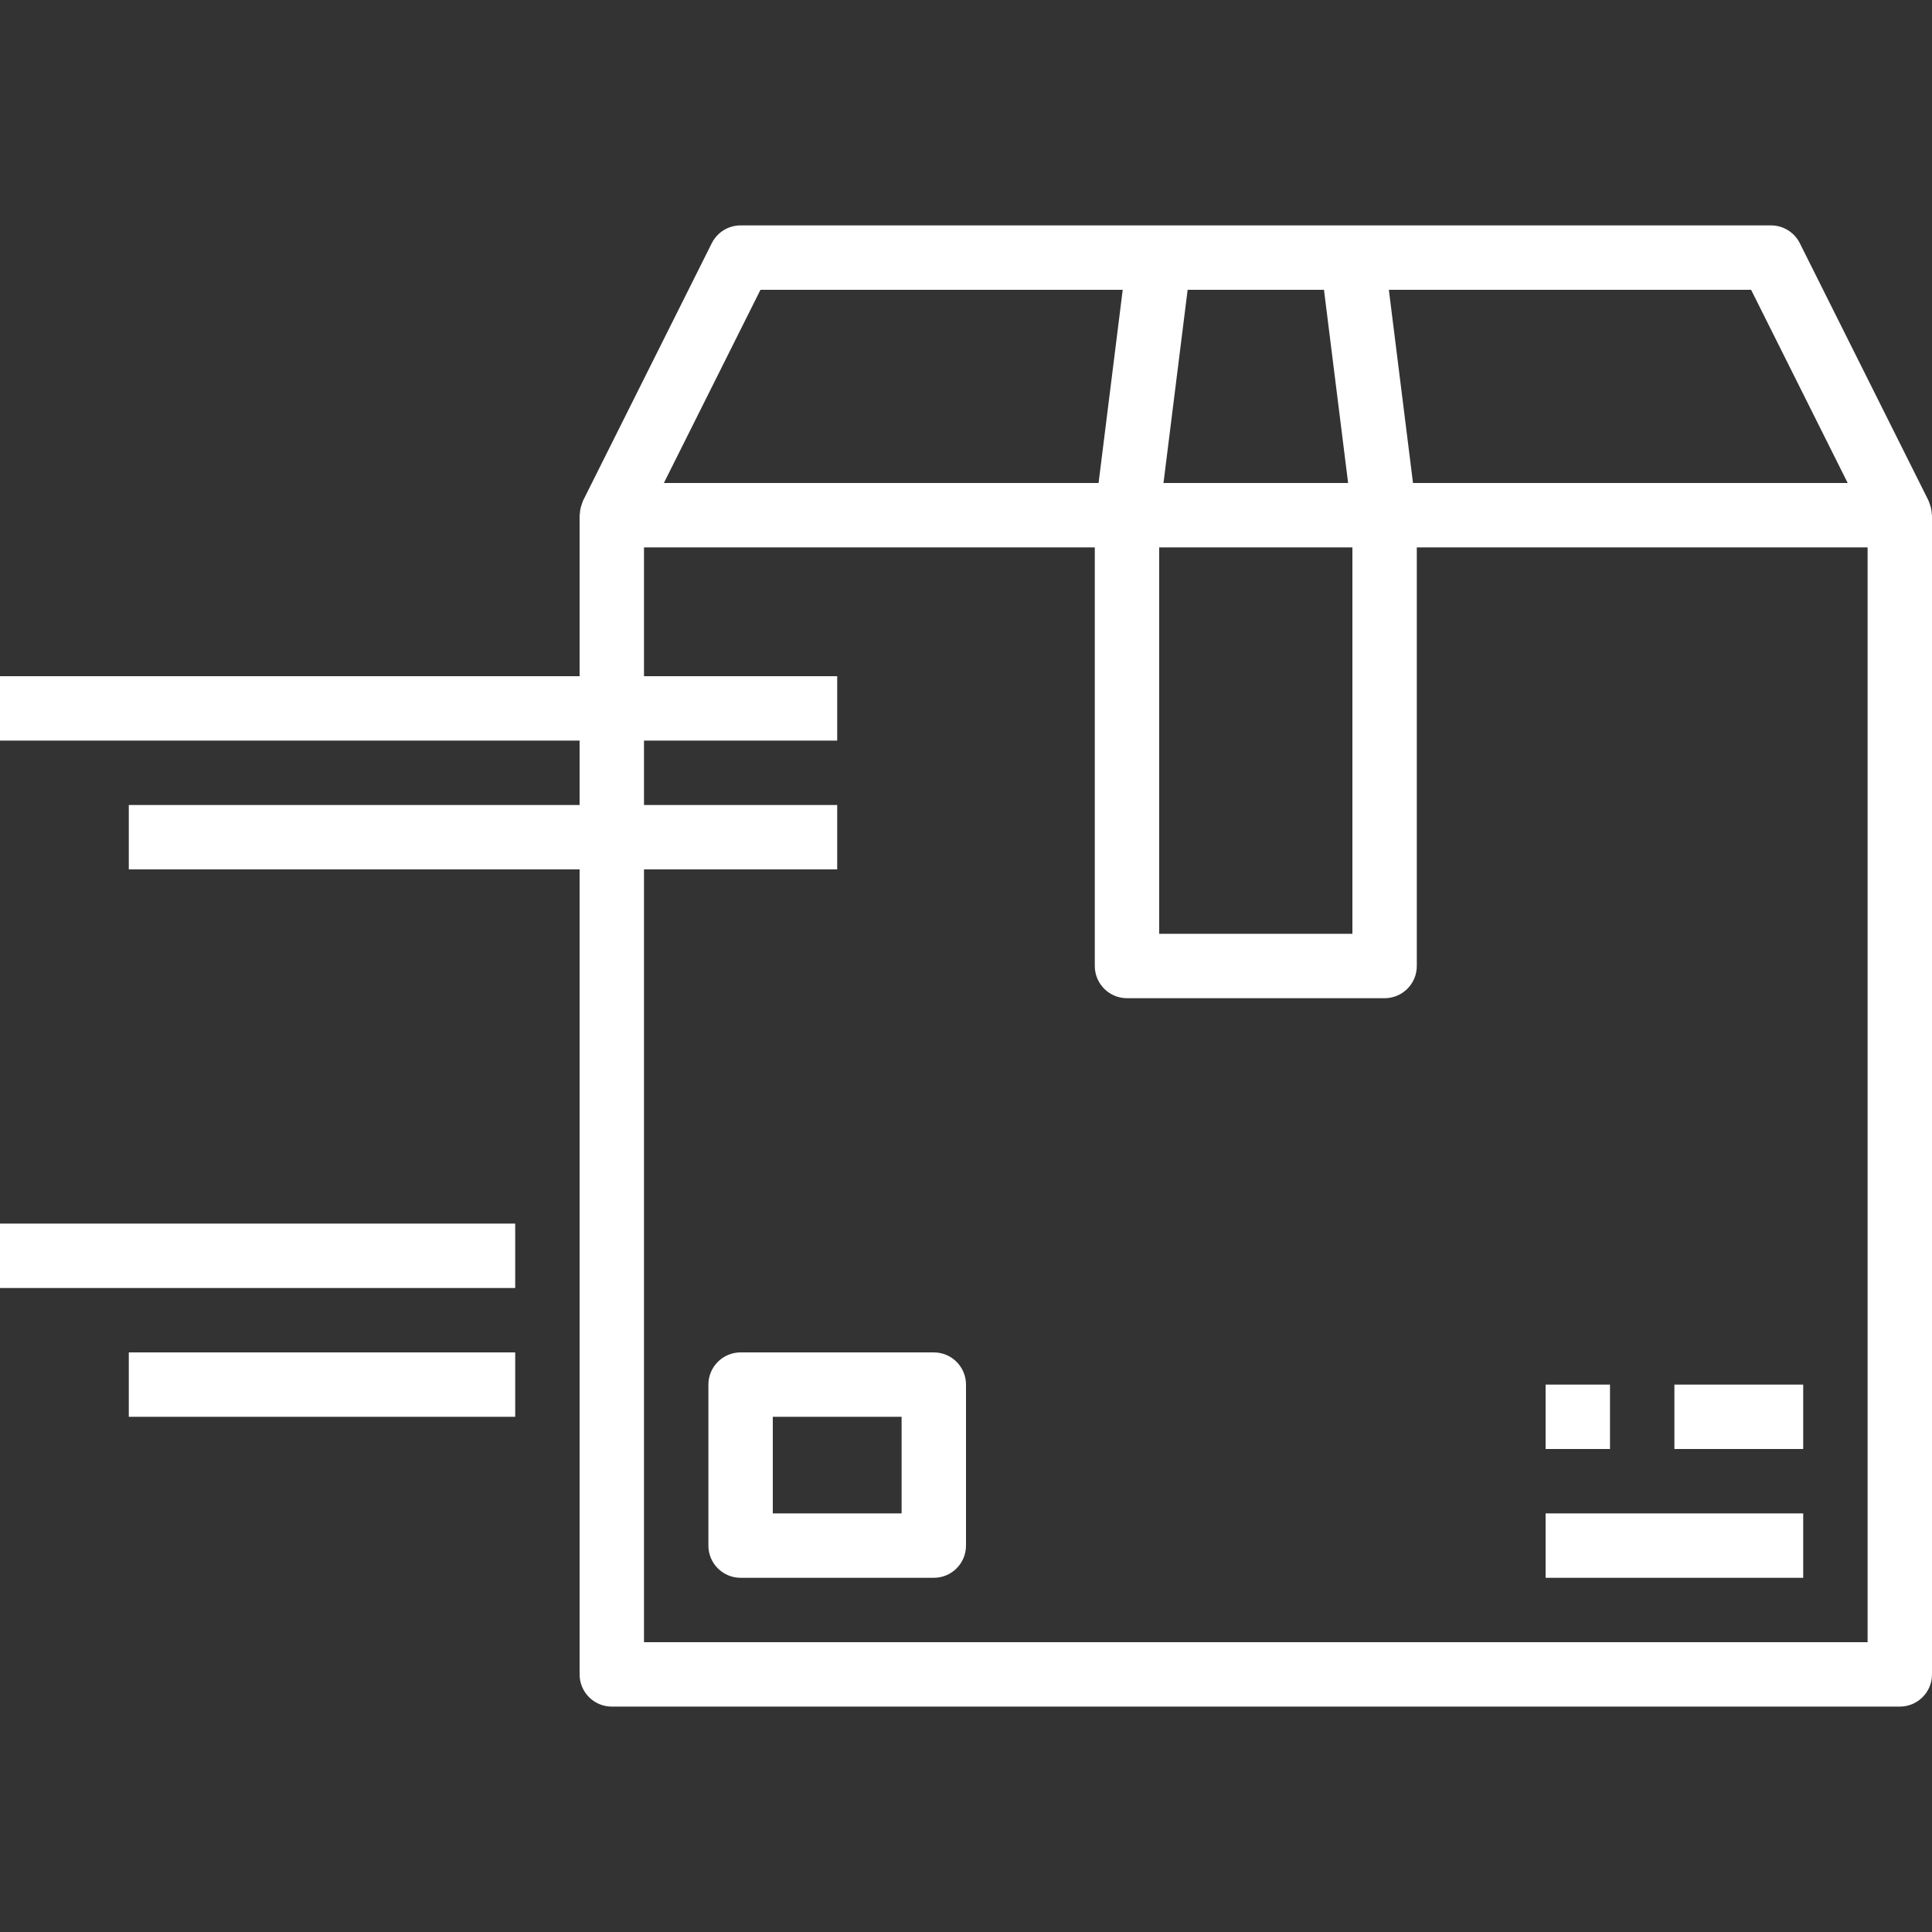 <svg xmlns="http://www.w3.org/2000/svg" xmlns:xlink="http://www.w3.org/1999/xlink" id="Capa_1" x="0px" y="0px" viewBox="0 0 480 480" style="enable-background:new 0 0 480 480;fill: #fff;" xml:space="preserve">
<rect x="0" y="0" width="480" height="480" fill="#333333" stroke="none"/>
<g>
	<g>
		<path d="M232,336h-48c-4.418,0-8,3.582-8,8v40c0,4.418,3.582,8,8,8h48c4.418,0,8-3.582,8-8v-40C240,339.582,236.418,336,232,336z     M224,376h-32v-24h32V376z"></path>
	</g>
</g>
<g>
	<g>
		<rect x="384" y="344" width="16" height="16"></rect>
	</g>
</g>
<g>
	<g>
		<rect x="416" y="344" width="32" height="16"></rect>
	</g>
</g>
<g>
	<g>
		<rect x="384" y="376" width="64" height="16"></rect>
	</g>
</g>
<g>
	<g>
		<path d="M479.944,127.712c-0.034-0.842-0.201-1.674-0.496-2.464c-0.072-0.176-0.112-0.36-0.192-0.528    c-0.08-0.168-0.048-0.2-0.096-0.296l-32-64c-1.355-2.712-4.128-4.425-7.16-4.424H184c-3.032-0.001-5.805,1.712-7.16,4.424l-32,64    c-0.048,0.096-0.056,0.2-0.104,0.296c-0.048,0.096-0.112,0.352-0.184,0.528c-0.295,0.79-0.462,1.622-0.496,2.464    c0,0.096-0.056,0.184-0.056,0.288v40H0v16h144v16H32v16h112v200c0,4.418,3.582,8,8,8h320c4.418,0,8-3.582,8-8V128    C480,127.896,479.944,127.816,479.944,127.712z M435.056,72l24,48h-108l-6-48H435.056z M295.064,72h33.872l6,48h-45.872    L295.064,72z M288,136h48v96h-48V136z M188.936,72h90l-6,48h-108L188.936,72z M464,408H160V216h48v-16h-48v-16h48v-16h-48v-32h112    v104c0,4.418,3.582,8,8,8h64c4.418,0,8-3.582,8-8V136h112V408z"></path>
	</g>
</g>
<g>
	<g>
		<rect y="304" width="128" height="16"></rect>
	</g>
</g>
<g>
	<g>
		<rect x="32" y="336" width="96" height="16"></rect>
	</g>
</g>
<g>
</g>
<g>
</g>
<g>
</g>
<g>
</g>
<g>
</g>
<g>
</g>
<g>
</g>
<g>
</g>
<g>
</g>
<g>
</g>
<g>
</g>
<g>
</g>
<g>
</g>
<g>
</g>
<g>
</g>
</svg>